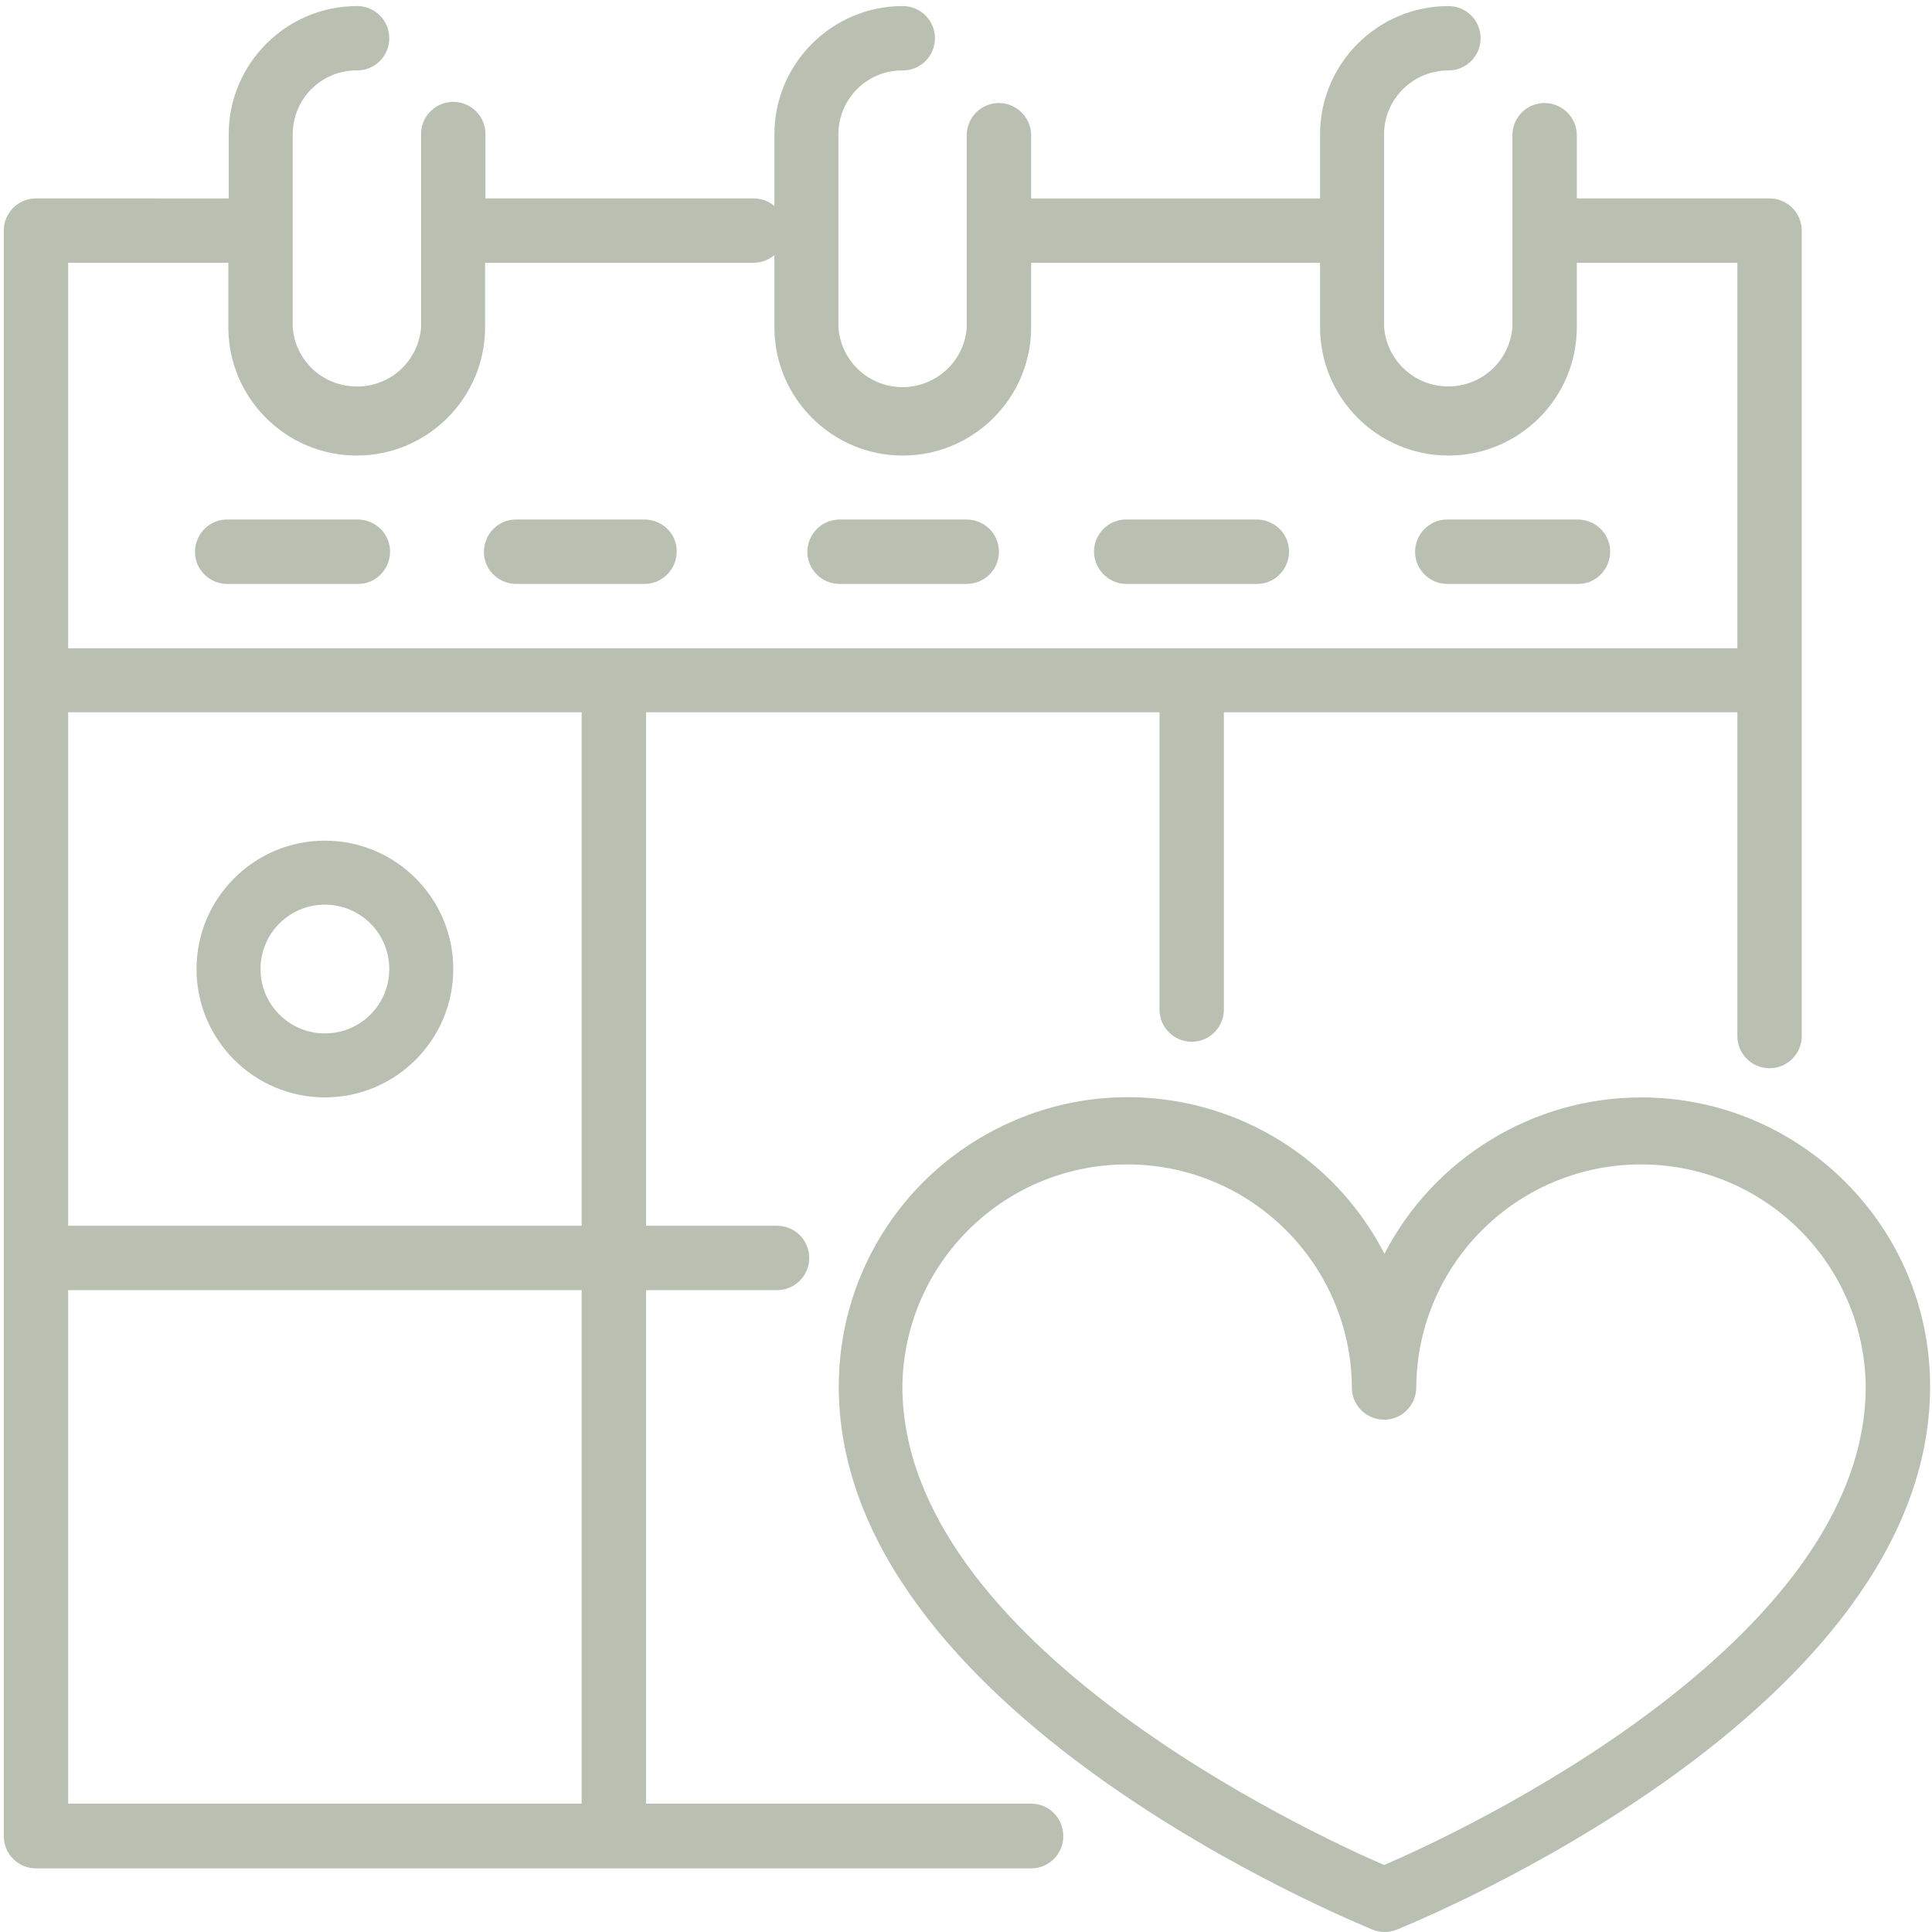 <?xml version="1.0" encoding="utf-8"?>
<!-- Generator: Adobe Illustrator 26.3.1, SVG Export Plug-In . SVG Version: 6.00 Build 0)  -->
<svg version="1.1" id="Ebene_1" xmlns="http://www.w3.org/2000/svg" xmlns:xlink="http://www.w3.org/1999/xlink" x="0px" y="0px"
	 viewBox="0 0 510.2 510.2" style="enable-background:new 0 0 510.2 510.2;" xml:space="preserve">
<style type="text/css">
	.st0{fill:#B9C0B2;}
</style>
<g>
	<path class="st0" d="M509.7,366.1c0-42.1-34.2-76.3-76.3-76.3c-28.5,0-54.7,16-67.8,41.3c-19.3-37.5-65.3-52.2-102.8-32.8
		c-25.4,13.1-41.3,39.2-41.3,67.8c0,86.1,135.7,141.2,141,143.5c2,0.8,4.3,0.8,6.3,0C374.4,507.3,509.7,452.2,509.7,366.1
		L509.7,366.1z M365.5,492.5c-19.9-8.6-127.2-58.6-127.2-126.4c0.4-32.8,27.3-59,60.1-58.6c32.2,0.4,58.2,26.4,58.6,58.6
		c-0.2,4.7,3.5,8.6,8.2,8.8c4.7,0.2,8.6-3.5,8.8-8.2c0-0.2,0-0.4,0-0.6c0.4-32.8,27.3-59,60.1-58.6c32.2,0.4,58.2,26.4,58.6,58.6
		C492.7,433.9,385.5,484,365.5,492.5z"/>
	<path class="st0" d="M94.8,137.2c-0.2,0-0.4,0-0.6,0H60.3c-4.7-0.2-8.6,3.5-8.8,8.2s3.5,8.6,8.2,8.8c0.2,0,0.4,0,0.6,0h33.9
		c4.7,0.2,8.6-3.5,8.8-8.2S99.5,137.4,94.8,137.2z"/>
	<path class="st0" d="M170.5,137.2h-33.9c-4.7-0.2-8.6,3.5-8.8,8.2c-0.2,4.7,3.5,8.6,8.2,8.8c0.2,0,0.4,0,0.6,0h33.9
		c4.7-0.2,8.3-4.1,8.2-8.8C178.6,140.9,175,137.4,170.5,137.2z"/>
	<path class="st0" d="M255.3,137.2h-33.9c-4.7,0.2-8.3,4.1-8.2,8.8c0.2,4.5,3.7,8,8.2,8.2h33.9c4.7,0,8.5-3.8,8.5-8.5
		C263.8,141,260,137.2,255.3,137.2z"/>
	<path class="st0" d="M297.1,154.2c0.2,0,0.4,0,0.6,0h33.9c4.7,0.2,8.6-3.5,8.8-8.2c0.2-4.7-3.5-8.6-8.2-8.8c-0.2,0-0.4,0-0.6,0
		h-33.9c-4.7-0.2-8.6,3.5-8.8,8.2C288.8,150.1,292.5,154,297.1,154.2z"/>
	<path class="st0" d="M381.9,154.2c0.2,0,0.4,0,0.6,0h33.9c4.7,0.2,8.6-3.5,8.8-8.2s-3.5-8.6-8.2-8.8c-0.2,0-0.4,0-0.6,0h-33.9
		c-4.7-0.2-8.6,3.5-8.8,8.2S377.2,154,381.9,154.2z"/>
	<path class="st0" d="M85.8,289.8c18.7,0,33.9-15.2,33.9-33.9c0-18.7-15.2-33.9-33.9-33.9c-18.7,0-33.9,15.2-33.9,33.9l0,0
		C51.9,274.6,67.1,289.8,85.8,289.8z M85.8,238.9c9.4,0,17,7.6,17,17s-7.6,17-17,17s-17-7.6-17-17S76.4,238.9,85.8,238.9z"/>
	<path class="st0" d="M272.3,476.3L272.3,476.3l-101.7,0V340.7h34.6c4.7,0,8.5-3.8,8.5-8.5c0-4.7-3.8-8.5-8.5-8.5h-34.6V188.1H263
		c0.3,0,0.5,0,0.8,0h42.4v78.5c0,4.7,3.8,8.5,8.5,8.5c4.7,0,8.5-3.8,8.5-8.5v-78.5h135.6v85.5c0,4.7,3.8,8.5,8.5,8.5
		c4.7,0,8.5-3.8,8.5-8.5V60.9c0-4.7-3.8-8.5-8.5-8.5h-50.9v-17c-0.2-4.7-4.1-8.3-8.8-8.2c-4.5,0.2-8,3.7-8.2,8.2v50.9
		c-0.7,9.4-8.8,16.4-18.2,15.7c-8.4-0.6-15.1-7.3-15.7-15.7V35.5c0-9.3,7.6-16.9,17-16.9c4.7,0,8.5-3.8,8.5-8.5
		c0-4.7-3.8-8.5-8.5-8.5c-18.7,0-33.9,15.2-33.9,33.9v16.9h-76.3v-17c-0.2-4.7-4.1-8.3-8.8-8.2c-4.5,0.2-8,3.7-8.2,8.2v51
		c-0.6,9.4-8.8,16.4-18.1,15.8c-8.5-0.6-15.2-7.3-15.8-15.8V35.5c0-9.4,7.6-17,17-16.9c4.7,0,8.5-3.8,8.5-8.5c0-4.7-3.8-8.5-8.5-8.5
		c-18.7,0-33.9,15.2-33.9,33.9v18.9c-1.5-1.3-3.4-2-5.5-2h-70.8v-17c0-4.7-3.8-8.5-8.5-8.5c-4.7,0-8.5,3.8-8.5,8.5v51
		c-0.7,9.4-8.9,16.4-18.3,15.6c-8.4-0.6-15-7.3-15.6-15.6V35.5c0-9.4,7.6-17,17-16.9c4.7,0,8.5-3.8,8.5-8.5c0-4.7-3.8-8.5-8.5-8.5
		c-18.7,0-33.9,15.2-33.9,33.9c0,0,0,0,0,0v16.9H9.5c-4.7,0-8.5,3.8-8.5,8.5c0,0,0,0,0,0.1v423.9c0,4.7,3.8,8.5,8.5,8.5h262.8
		c4.7,0,8.5-3.8,8.5-8.5C280.8,480.1,277,476.3,272.3,476.3z M18,69.4h42.3v17c0,18.7,15.2,33.9,33.9,33.9s33.9-15.2,33.9-33.9v-17
		H199c2.1,0,4-0.8,5.5-2v19c0,18.7,15.2,33.9,33.9,33.9c18.7,0,33.9-15.2,33.9-33.9v-17h76.3v17c0,18.7,15.2,33.9,33.9,33.9
		s33.9-15.2,33.9-33.9v0v-17h42.4v101.8H272.2c-0.3,0-0.5,0-0.8,0H18V69.4z M153.6,476.3H18V340.7h135.6V476.3z M153.6,323.7H18
		V188.1h135.6V323.7z"/>
	<path class="st0" d="M238.4,120.3C238.4,120.3,238.4,120.3,238.4,120.3C238.4,120.3,238.4,120.3,238.4,120.3L238.4,120.3z"/>
</g>
</svg>
